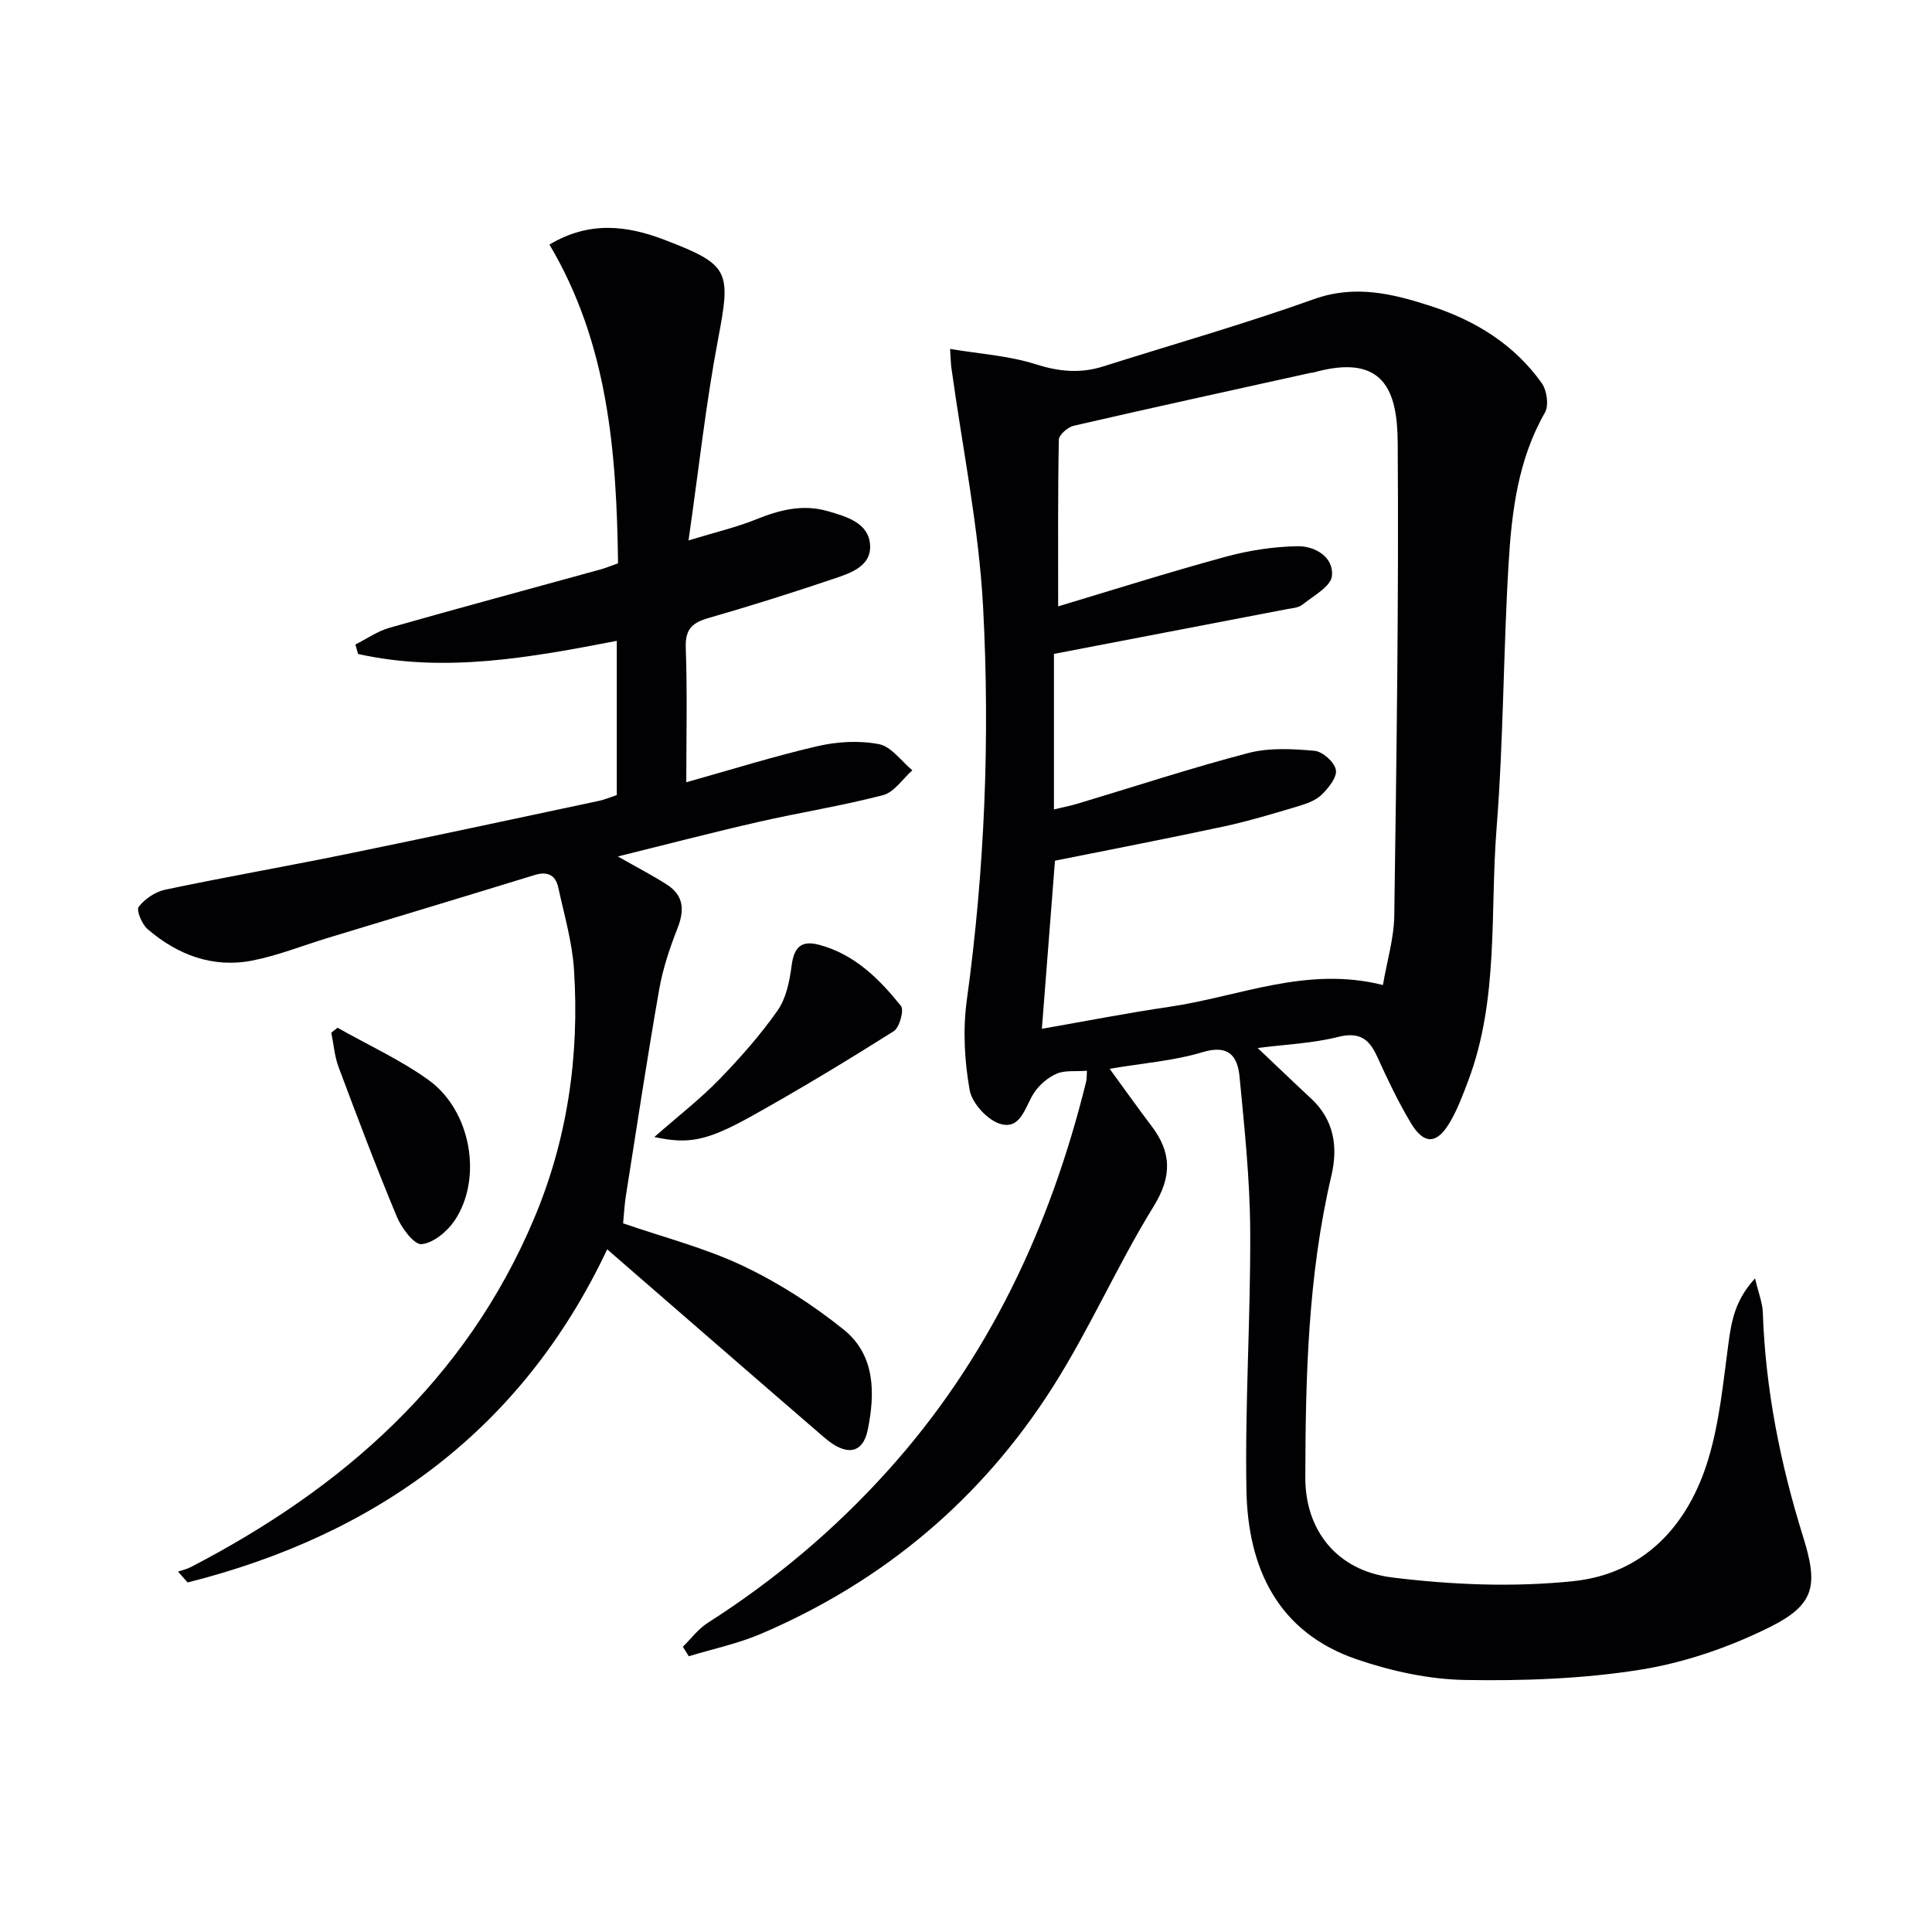 <svg enable-background="new 0 0 400 400" viewBox="0 0 400 400" xmlns="http://www.w3.org/2000/svg"><g fill="#010103"><path d="m225.04 221.69c-2.42.18-4.56-.13-6.25.6-1.82.79-3.61 2.3-4.7 3.97-1.86 2.83-2.69 7.63-6.9 6.46-2.68-.74-5.94-4.28-6.43-7.01-1.08-6.08-1.43-12.55-.59-18.66 3.71-26.98 4.8-54.1 3.38-81.19-.87-16.65-4.31-33.17-6.58-49.75-.11-.81-.12-1.64-.27-3.87 6.2 1.04 12.14 1.4 17.64 3.15 4.84 1.54 9.29 1.99 14.05.48 14.56-4.61 29.26-8.79 43.63-13.93 8.57-3.06 16.35-1.12 24.22 1.43 9.2 2.98 17.27 7.94 22.96 15.95 1.06 1.49 1.51 4.61.67 6.08-5.57 9.73-6.88 20.46-7.53 31.23-1.1 18.27-1.05 36.61-2.49 54.84-1.38 17.47.51 35.37-5.87 52.28-1.11 2.94-2.22 5.94-3.81 8.63-2.69 4.58-5.37 4.65-8.09.09-2.63-4.41-4.85-9.09-6.98-13.77-1.69-3.72-3.77-5.1-8.13-4-5.2 1.31-10.67 1.52-16.58 2.28 4.09 3.87 7.53 7.18 11.04 10.44 4.81 4.47 5.62 10.05 4.21 16.04-4.83 20.57-5.35 41.52-5.39 62.47-.02 10.85 6.49 19.24 17.94 20.66 12.38 1.54 25.18 2.06 37.56.77 14.59-1.53 23.78-11.51 27.93-25.24 2.33-7.7 3.09-15.9 4.17-23.93.62-4.62 1.35-8.99 5.51-13.51.73 3.07 1.54 5.04 1.61 7.02.54 15.88 3.61 31.3 8.33 46.42 3.17 10.15 2.5 14.11-7.01 18.82-8.33 4.13-17.54 7.3-26.69 8.76-11.92 1.89-24.18 2.33-36.27 2.12-7.49-.13-15.23-1.82-22.36-4.25-16.46-5.6-22.62-18.97-22.91-35.07-.32-17.92.89-35.86.78-53.79-.06-10.59-1.19-21.19-2.2-31.76-.4-4.2-2.18-6.76-7.63-5.12-5.99 1.81-12.38 2.28-19.27 3.45 3.05 4.17 5.76 8.02 8.61 11.76 4.19 5.5 4.37 10.45.49 16.74-7.49 12.14-13.23 25.36-20.87 37.38-14.75 23.21-35.09 40.29-60.45 51.12-4.76 2.03-9.93 3.11-14.91 4.63-.41-.66-.82-1.31-1.23-1.97 1.7-1.66 3.17-3.68 5.13-4.93 13.84-8.83 26.27-19.28 37.26-31.48 20.87-23.14 33.64-50.41 41.06-80.41.19-.61.14-1.29.21-2.43zm-6.62-43.49c-.88 11.32-1.77 22.81-2.71 34.8 8.84-1.54 17.59-3.26 26.4-4.55 14.44-2.11 28.41-8.51 44.21-4.51.86-5.04 2.29-9.72 2.35-14.41.46-32.62.94-65.25.71-97.87-.07-10.56-2.71-18.71-17.55-14.51-.16.04-.33.01-.5.05-16.35 3.62-32.72 7.19-49.04 10.95-1.23.28-3.05 1.89-3.07 2.91-.22 11.27-.14 22.55-.14 34.48 11.15-3.34 22.79-7.03 34.56-10.24 4.86-1.33 10-2.13 15.03-2.21 3.56-.05 7.5 2.21 7.09 6.16-.23 2.19-3.85 4.13-6.13 5.95-.83.66-2.18.72-3.32.94-15.9 3.07-31.81 6.12-48.1 9.24v32.2c1.78-.43 3.39-.74 4.96-1.21 11.76-3.52 23.43-7.37 35.3-10.47 4.34-1.13 9.17-.86 13.71-.45 1.67.15 4.12 2.36 4.4 3.95.27 1.53-1.53 3.75-2.95 5.14-1.23 1.2-3.13 1.86-4.85 2.38-5.08 1.51-10.17 3.06-15.35 4.18-11.64 2.5-23.33 4.75-35.01 7.1z"/><path d="m125.71 258.66c-17.56 37.23-47.6 59.07-86.86 68.97-.67-.75-1.33-1.5-2-2.25.88-.3 1.81-.5 2.63-.92 31.46-16.31 56.9-38.63 71.02-71.99 6.99-16.5 9.5-33.89 8.34-51.71-.37-5.73-2.03-11.38-3.26-17.03-.55-2.53-2.2-3.39-4.84-2.58-14.27 4.39-28.57 8.69-42.85 13.03-5.23 1.59-10.35 3.66-15.69 4.7-8.18 1.58-15.45-1.19-21.64-6.51-1.18-1.01-2.38-3.91-1.84-4.62 1.26-1.65 3.44-3.12 5.48-3.55 12.34-2.6 24.78-4.77 37.14-7.29 17.55-3.59 35.06-7.36 52.58-11.08 1.27-.27 2.48-.79 3.78-1.22 0-10.62 0-21.07 0-31.93-17.95 3.47-35.67 6.7-53.56 2.72-.19-.65-.38-1.3-.56-1.96 2.34-1.18 4.57-2.76 7.05-3.46 14.53-4.14 29.12-8.06 43.69-12.08 1.11-.31 2.19-.76 3.64-1.27-.31-22.9-2.01-45.44-14.2-65.99 8.23-4.94 16.05-3.97 23.89-.96 13.46 5.16 13.7 6.43 11.01 20.6-2.5 13.15-3.94 26.51-6.11 41.61 5.7-1.74 9.92-2.72 13.89-4.32 4.91-1.98 9.72-3.26 14.99-1.73 3.93 1.14 8.4 2.43 8.71 6.96.31 4.56-4.28 5.93-7.84 7.13-8.48 2.86-17.03 5.56-25.63 8.03-3.36.96-4.82 2.32-4.69 6.12.33 9.14.11 18.3.11 27.88 9.34-2.62 18.18-5.4 27.19-7.48 4.08-.94 8.63-1.2 12.7-.41 2.56.5 4.63 3.52 6.91 5.41-2 1.77-3.74 4.53-6.05 5.14-8.49 2.22-17.2 3.58-25.76 5.54-9.48 2.16-18.9 4.62-29.16 7.16 3.95 2.25 7.14 3.89 10.16 5.83 3.57 2.29 3.64 5.38 2.15 9.15-1.62 4.1-3.03 8.38-3.78 12.71-2.48 14.19-4.64 28.43-6.88 42.65-.28 1.79-.37 3.61-.56 5.62 8.41 2.91 16.98 5.09 24.82 8.81 7.4 3.51 14.49 8.07 20.87 13.21 6.52 5.25 6.51 13.17 4.95 20.76-1.02 4.96-4.46 5.48-8.96 1.59-14.9-12.85-29.71-25.74-44.98-38.99z"/><path d="m135.47 235.41c4.99-4.38 9.43-7.81 13.31-11.79 4.38-4.5 8.58-9.25 12.19-14.37 1.78-2.53 2.5-6.06 2.91-9.23.5-3.85 1.91-5.45 5.82-4.38 7.28 1.98 12.34 7.04 16.83 12.62.69.86-.29 4.48-1.49 5.24-9.67 6.1-19.47 12.03-29.46 17.6-9.31 5.17-13.01 5.82-20.11 4.31z"/><path d="m69.88 212.78c6.31 3.57 12.99 6.62 18.84 10.82 8.81 6.33 11.26 20.33 5.42 29.08-1.52 2.27-4.39 4.66-6.85 4.91-1.54.15-4.14-3.32-5.11-5.64-4.27-10.24-8.19-20.62-12.08-31.02-.84-2.25-1.02-4.74-1.51-7.12.42-.35.86-.69 1.29-1.03z"/></g></svg>